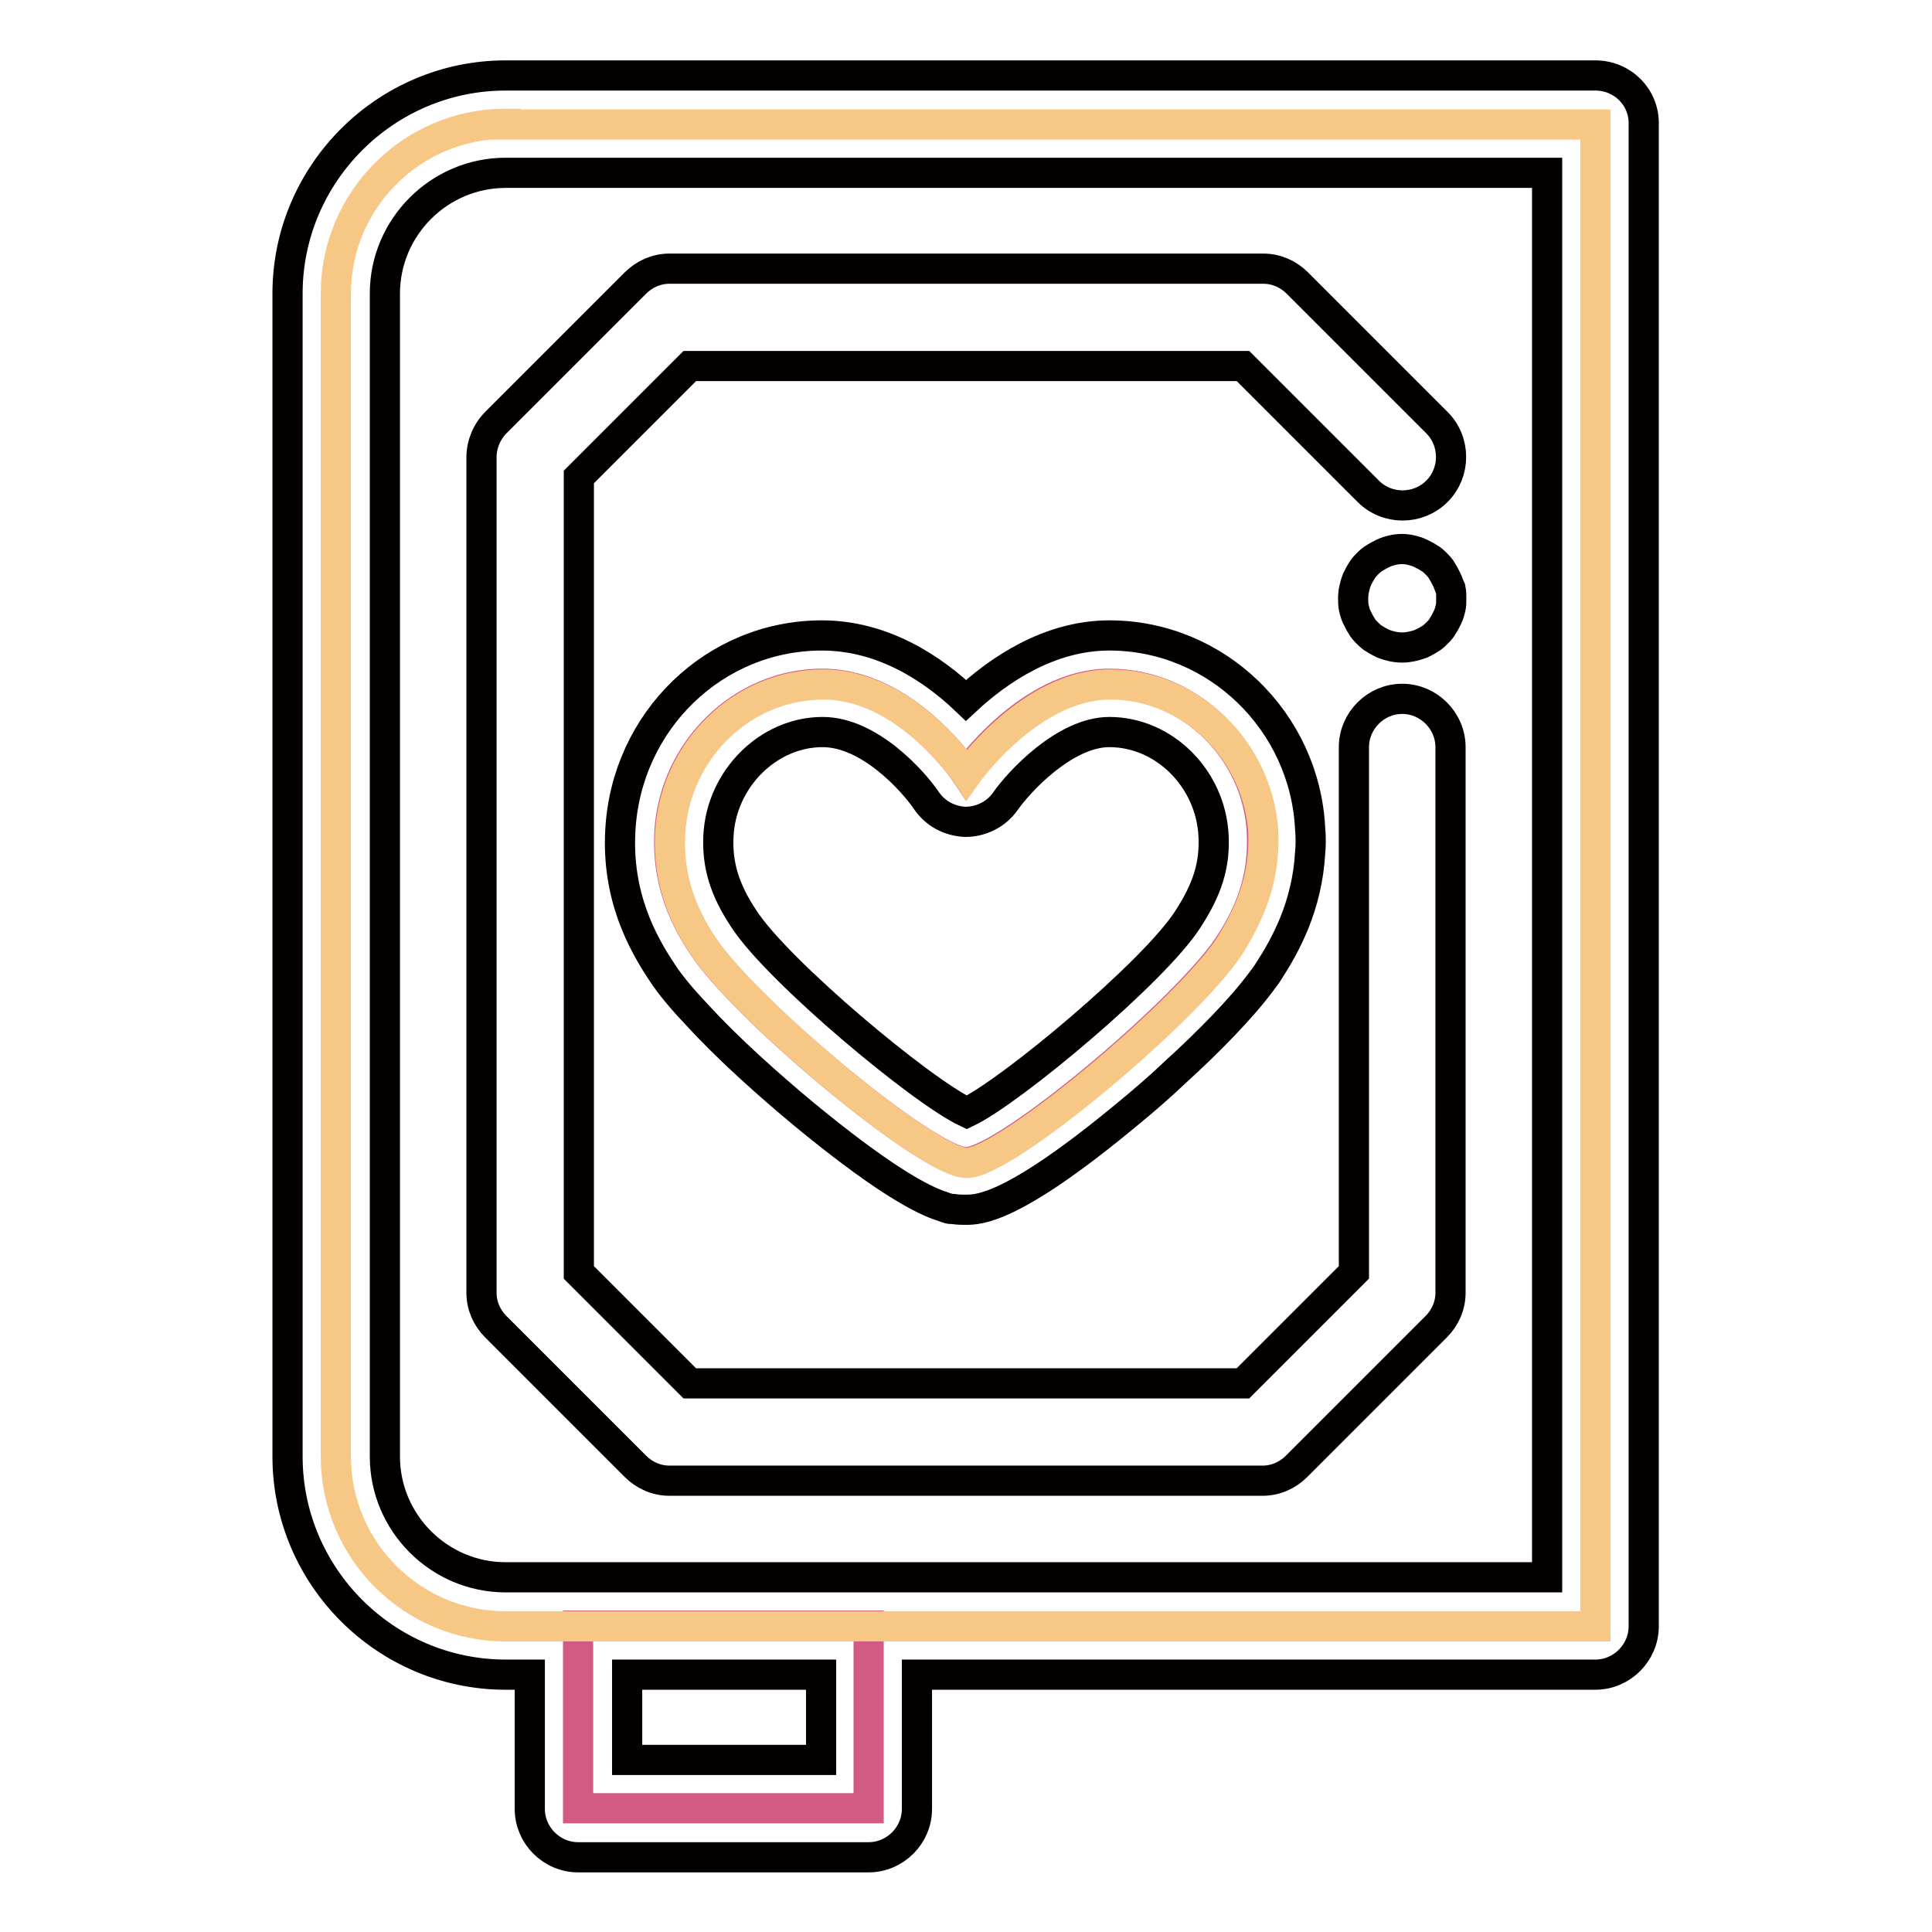<?xml version="1.0" encoding="utf-8"?>
<!-- Svg Vector Icons : http://www.onlinewebfonts.com/icon -->
<!DOCTYPE svg PUBLIC "-//W3C//DTD SVG 1.1//EN" "http://www.w3.org/Graphics/SVG/1.1/DTD/svg11.dtd">
<svg version="1.1" xmlns="http://www.w3.org/2000/svg" xmlns:xlink="http://www.w3.org/1999/xlink" x="0px" y="0px" viewBox="0 0 256 256" enable-background="new 0 0 256 256" xml:space="preserve">
<g> <path stroke-width="4" fill-opacity="0" stroke="#d15b82"  d="M76.6,215.4h38.5v24.2H76.6V215.4z M147,90.6c-10.7,0-19,11.9-19,11.9s-7.9-11.9-19-11.9 c-10.8,0-19.7,8.9-20.3,19.7c-0.3,6.1,1.6,10.8,4.4,15c5.5,8.4,29.8,28.7,34.9,28.7c5.2,0,29.2-20.2,34.8-28.7 c2.8-4.2,4.7-8.9,4.4-15C166.7,99.6,157.8,90.6,147,90.6"/> <path stroke-width="4" fill-opacity="0" stroke="#f7c885"  d="M67,16.4c-12.4,0-22.5,10.1-22.5,22.5v154.1c0,12.4,10.1,22.5,22.5,22.5h144.4v-199H67z M162.9,125.4 c-5.6,8.5-29.6,28.7-34.8,28.7c-5.1,0-29.3-20.3-34.9-28.7c-2.8-4.2-4.7-8.9-4.4-15c0.6-10.8,9.4-19.7,20.3-19.7 c11.1,0,19,11.9,19,11.9s8.4-11.9,19-11.9c10.8,0,19.7,8.9,20.3,19.7C167.6,116.5,165.6,121.1,162.9,125.4L162.9,125.4z"/> <path stroke-width="4" fill-opacity="0" stroke="#040000"  d="M211.4,10H67c-15.9,0-28.9,13-28.9,28.9v154.1c0,15.9,13,28.9,28.9,28.9h3.2v17.8c0,3.5,2.9,6.4,6.4,6.4 h38.5c3.5,0,6.4-2.9,6.4-6.4v-17.8h89.9c3.5,0,6.4-2.9,6.4-6.4v-199C217.9,12.9,215,10,211.4,10z M108.7,233.2H83.1v-11.3h25.7 V233.2z M205,209H67c-8.8,0-16-7.2-16-16V38.9c0-8.8,7.2-16,16-16h138V209L205,209z"/> <path stroke-width="4" fill-opacity="0" stroke="#040000"  d="M147,84.2c-8,0-14.7,4.6-19,8.6c-4.3-4.1-10.9-8.6-19.1-8.6c-14.2,0-25.9,11.3-26.7,25.8 c-0.5,8.7,2.9,14.9,5.5,18.8c1.1,1.7,2.7,3.6,4.6,5.6c4.1,4.5,9.6,9.4,14.3,13.3c9.6,7.9,14.8,10.9,17.8,12 c0.4,0.1,0.8,0.3,1.2,0.4c0.2,0.1,0.4,0.1,0.7,0.1c0.7,0.1,1.2,0.1,1.6,0.1c1.8,0,6.2,0,21.4-12.6c2.2-1.8,4.4-3.7,6.5-5.7 c4.4-4,8.7-8.4,11.3-11.9c0.3-0.4,0.7-0.9,1-1.4c2.2-3.4,5.1-8.6,5.5-15.7c0.1-1,0.1-2.1,0-3.2C172.9,95.6,161.2,84.2,147,84.2z  M128.1,147.4c-6-2.8-25-18.7-29.5-25.6c-2.6-3.9-3.6-7.2-3.4-11.1c0.4-7.5,6.6-13.7,13.8-13.7c6.2,0,12,6.5,13.7,9 c1.2,1.8,3.1,2.8,5.2,2.9c2.1,0,4.1-1,5.3-2.7c1.8-2.6,7.9-9.2,13.8-9.2c7.2,0,13.4,6.1,13.8,13.7c0.2,3.9-0.8,7.1-3.4,11.1 C153,128.7,134,144.6,128.1,147.4L128.1,147.4z"/> <path stroke-width="4" fill-opacity="0" stroke="#040000"  d="M63.8,60.6v110.7c0,1.7,0.7,3.3,1.9,4.5l18.5,18.5c1.2,1.2,2.8,1.9,4.5,1.9h78.6c1.7,0,3.3-0.7,4.5-1.9 l18.5-18.5c1.2-1.2,1.9-2.8,1.9-4.5V99c0-3.5-2.9-6.4-6.4-6.4c-3.5,0-6.4,2.9-6.4,6.4v69.6l-14.7,14.7H91.4l-14.7-14.7V63.2 l14.7-14.7h73.3l16.6,16.6c2.5,2.5,6.6,2.5,9.1,0c2.5-2.5,2.5-6.6,0-9.1l-18.5-18.5c-1.2-1.2-2.8-1.9-4.5-1.9H88.7 c-1.7,0-3.3,0.7-4.5,1.9L65.7,56C64.5,57.2,63.8,58.9,63.8,60.6z"/> <path stroke-width="4" fill-opacity="0" stroke="#040000"  d="M191.7,76.8c-0.2-0.4-0.4-0.8-0.6-1.1c-0.2-0.4-0.5-0.7-0.8-1s-0.6-0.6-1-0.8c-0.3-0.2-0.7-0.4-1.1-0.6 c-0.4-0.2-0.8-0.3-1.2-0.4c-0.8-0.2-1.7-0.2-2.5,0c-0.4,0.1-0.8,0.2-1.2,0.4c-0.4,0.2-0.8,0.4-1.1,0.6c-0.4,0.2-0.7,0.5-1,0.8 c-0.3,0.3-0.6,0.6-0.8,1c-0.2,0.3-0.4,0.7-0.6,1.1c-0.3,0.8-0.5,1.6-0.5,2.5c0,0.4,0,0.8,0.1,1.3c0.1,0.4,0.2,0.8,0.4,1.2 c0.2,0.4,0.4,0.8,0.6,1.1c0.2,0.4,0.5,0.7,0.8,1c0.3,0.3,0.6,0.6,1,0.8c0.3,0.2,0.7,0.4,1.1,0.6c0.8,0.3,1.6,0.5,2.5,0.5 c0.8,0,1.7-0.2,2.5-0.5c0.4-0.2,0.8-0.4,1.1-0.6c0.4-0.2,0.7-0.5,1-0.8c0.3-0.3,0.6-0.6,0.8-1c0.2-0.3,0.4-0.7,0.6-1.1 c0.2-0.4,0.3-0.8,0.4-1.2c0.1-0.4,0.1-0.8,0.1-1.3s0-0.8-0.1-1.3C192,77.6,191.9,77.2,191.7,76.8z"/></g>
</svg>